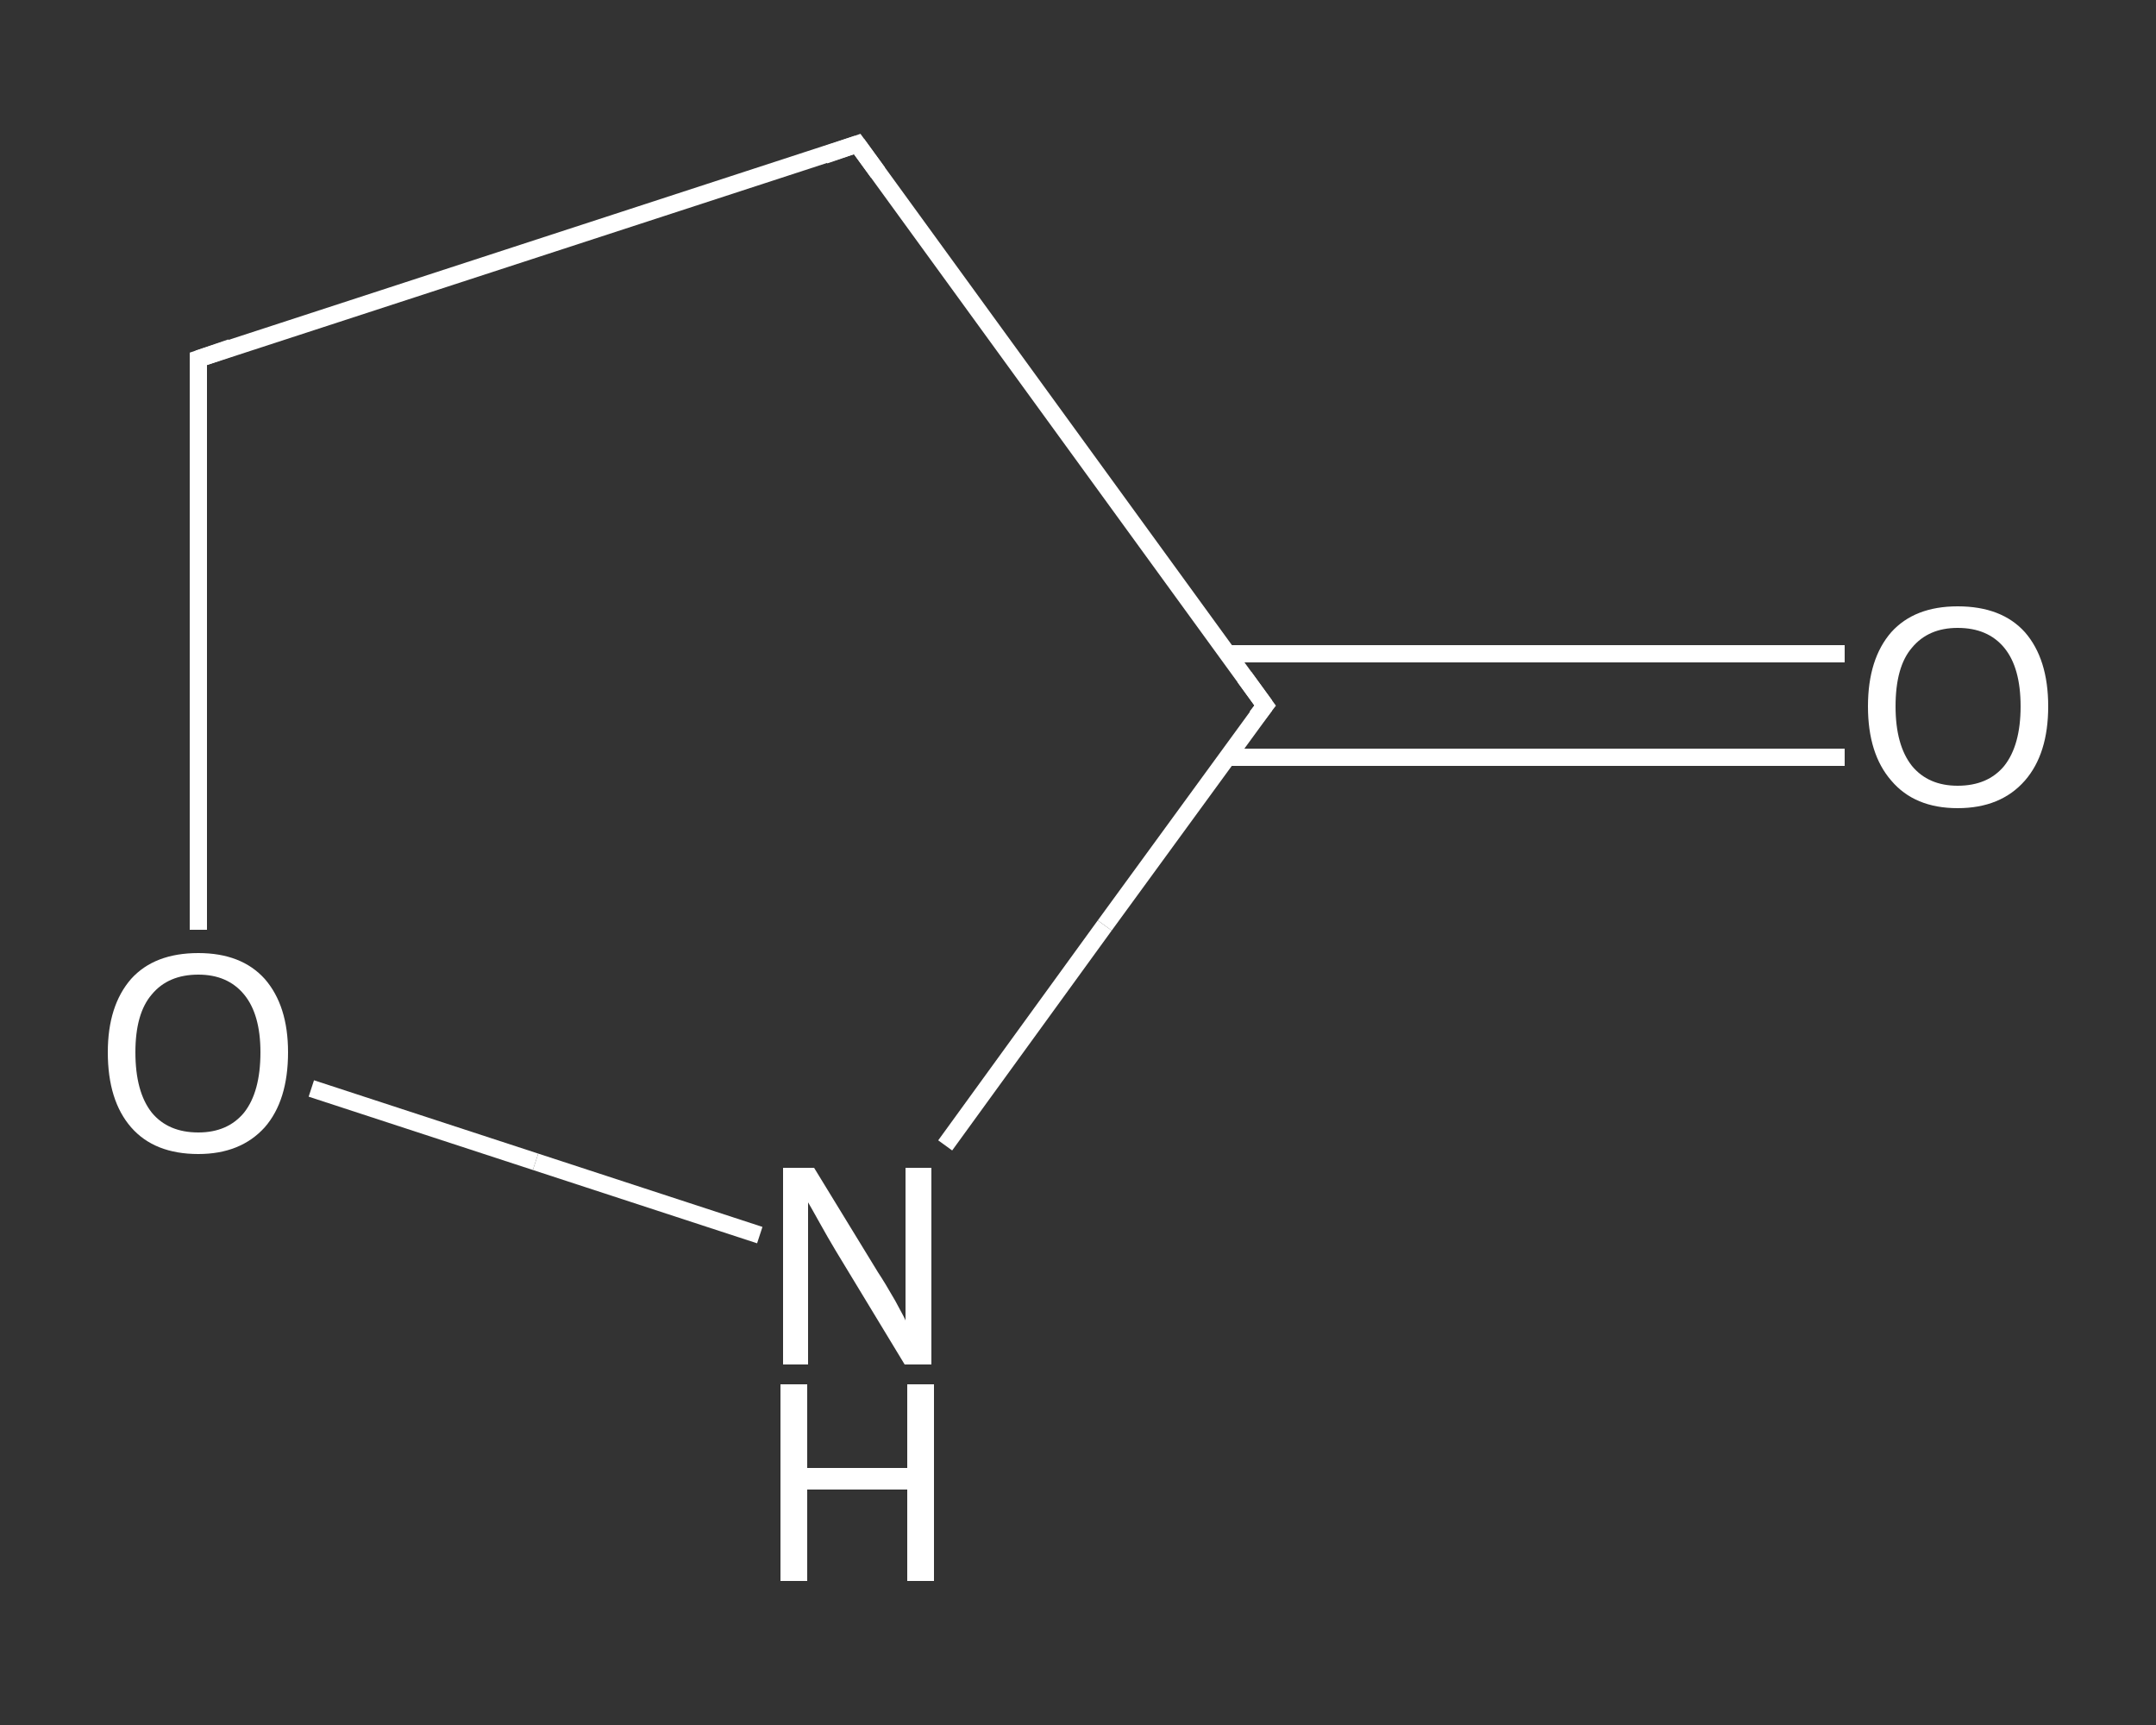 <?xml version='1.0' encoding='iso-8859-1'?>
<svg version='1.1' baseProfile='full'
              xmlns='http://www.w3.org/2000/svg'
                      xmlns:rdkit='http://www.rdkit.org/xml'
                      xmlns:xlink='http://www.w3.org/1999/xlink'
                  xml:space='preserve'
width='250px' height='200px' viewBox='0 0 250 200'>
<rect x="0" y="0" width="250" height="200" fill="#333333" stroke="none"/>
<!-- END OF HEADER -->
<rect style='opacity:1.0;fill:transparent;stroke:none' width='250.0' height='200.0' x='0.0' y='0.0'> </rect>
<path class='bond-0 atom-0 atom-1' d='M 213.9,87.8 L 178.1,87.8' style='fill:none;fill-rule:evenodd;stroke:#FFFFFF;stroke-width:2.0px;stroke-linecap:butt;stroke-linejoin:miter;stroke-opacity:1' />
<path class='bond-0 atom-0 atom-1' d='M 178.1,87.8 L 142.3,87.8' style='fill:none;fill-rule:evenodd;stroke:#FFFFFF;stroke-width:2.0px;stroke-linecap:butt;stroke-linejoin:miter;stroke-opacity:1' />
<path class='bond-0 atom-0 atom-1' d='M 213.9,75.8 L 178.1,75.8' style='fill:none;fill-rule:evenodd;stroke:#FFFFFF;stroke-width:2.0px;stroke-linecap:butt;stroke-linejoin:miter;stroke-opacity:1' />
<path class='bond-0 atom-0 atom-1' d='M 178.1,75.8 L 142.3,75.8' style='fill:none;fill-rule:evenodd;stroke:#FFFFFF;stroke-width:2.0px;stroke-linecap:butt;stroke-linejoin:miter;stroke-opacity:1' />
<path class='bond-1 atom-1 atom-2' d='M 146.7,81.8 L 99.4,16.7' style='fill:none;fill-rule:evenodd;stroke:#FFFFFF;stroke-width:2.0px;stroke-linecap:butt;stroke-linejoin:miter;stroke-opacity:1' />
<path class='bond-2 atom-2 atom-3' d='M 99.4,16.7 L 23.0,41.6' style='fill:none;fill-rule:evenodd;stroke:#FFFFFF;stroke-width:2.0px;stroke-linecap:butt;stroke-linejoin:miter;stroke-opacity:1' />
<path class='bond-3 atom-3 atom-4' d='M 23.0,41.6 L 23.0,74.7' style='fill:none;fill-rule:evenodd;stroke:#FFFFFF;stroke-width:2.0px;stroke-linecap:butt;stroke-linejoin:miter;stroke-opacity:1' />
<path class='bond-3 atom-3 atom-4' d='M 23.0,74.7 L 23.0,107.8' style='fill:none;fill-rule:evenodd;stroke:#FFFFFF;stroke-width:2.0px;stroke-linecap:butt;stroke-linejoin:miter;stroke-opacity:1' />
<path class='bond-4 atom-4 atom-5' d='M 36.1,126.2 L 62.1,134.7' style='fill:none;fill-rule:evenodd;stroke:#FFFFFF;stroke-width:2.0px;stroke-linecap:butt;stroke-linejoin:miter;stroke-opacity:1' />
<path class='bond-4 atom-4 atom-5' d='M 62.1,134.7 L 88.1,143.2' style='fill:none;fill-rule:evenodd;stroke:#FFFFFF;stroke-width:2.0px;stroke-linecap:butt;stroke-linejoin:miter;stroke-opacity:1' />
<path class='bond-5 atom-5 atom-1' d='M 109.6,132.8 L 128.1,107.3' style='fill:none;fill-rule:evenodd;stroke:#FFFFFF;stroke-width:2.0px;stroke-linecap:butt;stroke-linejoin:miter;stroke-opacity:1' />
<path class='bond-5 atom-5 atom-1' d='M 128.1,107.3 L 146.7,81.8' style='fill:none;fill-rule:evenodd;stroke:#FFFFFF;stroke-width:2.0px;stroke-linecap:butt;stroke-linejoin:miter;stroke-opacity:1' />
<path d='M 144.3,78.5 L 146.7,81.8 L 145.7,83.1' style='fill:none;stroke:#FFFFFF;stroke-width:2.0px;stroke-linecap:butt;stroke-linejoin:miter;stroke-opacity:1;' />
<path d='M 101.8,20.0 L 99.4,16.7 L 95.6,18.0' style='fill:none;stroke:#FFFFFF;stroke-width:2.0px;stroke-linecap:butt;stroke-linejoin:miter;stroke-opacity:1;' />
<path d='M 26.8,40.3 L 23.0,41.6 L 23.0,43.2' style='fill:none;stroke:#FFFFFF;stroke-width:2.0px;stroke-linecap:butt;stroke-linejoin:miter;stroke-opacity:1;' />
<path class='atom-0' d='M 216.6 81.9
Q 216.6 76.4, 219.3 73.3
Q 222.0 70.3, 227.0 70.3
Q 232.1 70.3, 234.8 73.3
Q 237.5 76.4, 237.5 81.9
Q 237.5 87.4, 234.8 90.5
Q 232.0 93.7, 227.0 93.7
Q 222.0 93.7, 219.3 90.5
Q 216.6 87.4, 216.6 81.9
M 227.0 91.1
Q 230.5 91.1, 232.4 88.8
Q 234.3 86.4, 234.3 81.9
Q 234.3 77.4, 232.4 75.1
Q 230.5 72.8, 227.0 72.8
Q 223.6 72.8, 221.7 75.1
Q 219.8 77.3, 219.8 81.9
Q 219.8 86.4, 221.7 88.8
Q 223.6 91.1, 227.0 91.1
' fill='#FFFFFF'/>
<path class='atom-4' d='M 12.5 122.0
Q 12.5 116.6, 15.2 113.5
Q 17.9 110.5, 23.0 110.5
Q 28.0 110.5, 30.7 113.5
Q 33.4 116.6, 33.4 122.0
Q 33.4 127.6, 30.7 130.7
Q 27.9 133.8, 23.0 133.8
Q 17.9 133.8, 15.2 130.7
Q 12.5 127.6, 12.5 122.0
M 23.0 131.3
Q 26.4 131.3, 28.3 129.0
Q 30.2 126.6, 30.2 122.0
Q 30.2 117.6, 28.3 115.3
Q 26.4 113.0, 23.0 113.0
Q 19.5 113.0, 17.6 115.3
Q 15.7 117.5, 15.7 122.0
Q 15.7 126.6, 17.6 129.0
Q 19.5 131.3, 23.0 131.3
' fill='#FFFFFF'/>
<path class='atom-5' d='M 94.4 135.4
L 101.8 147.5
Q 102.6 148.7, 103.8 150.8
Q 105.0 153.0, 105.0 153.1
L 105.0 135.4
L 108.0 135.4
L 108.0 158.2
L 104.9 158.2
L 96.9 145.0
Q 96.0 143.5, 95.0 141.7
Q 94.0 139.9, 93.7 139.4
L 93.7 158.2
L 90.8 158.2
L 90.8 135.4
L 94.4 135.4
' fill='#FFFFFF'/>
<path class='atom-5' d='M 90.5 160.5
L 93.6 160.5
L 93.6 170.2
L 105.2 170.2
L 105.2 160.5
L 108.3 160.5
L 108.3 183.3
L 105.2 183.3
L 105.2 172.7
L 93.6 172.7
L 93.6 183.3
L 90.5 183.3
L 90.5 160.5
' fill='#FFFFFF'/>
</svg>
